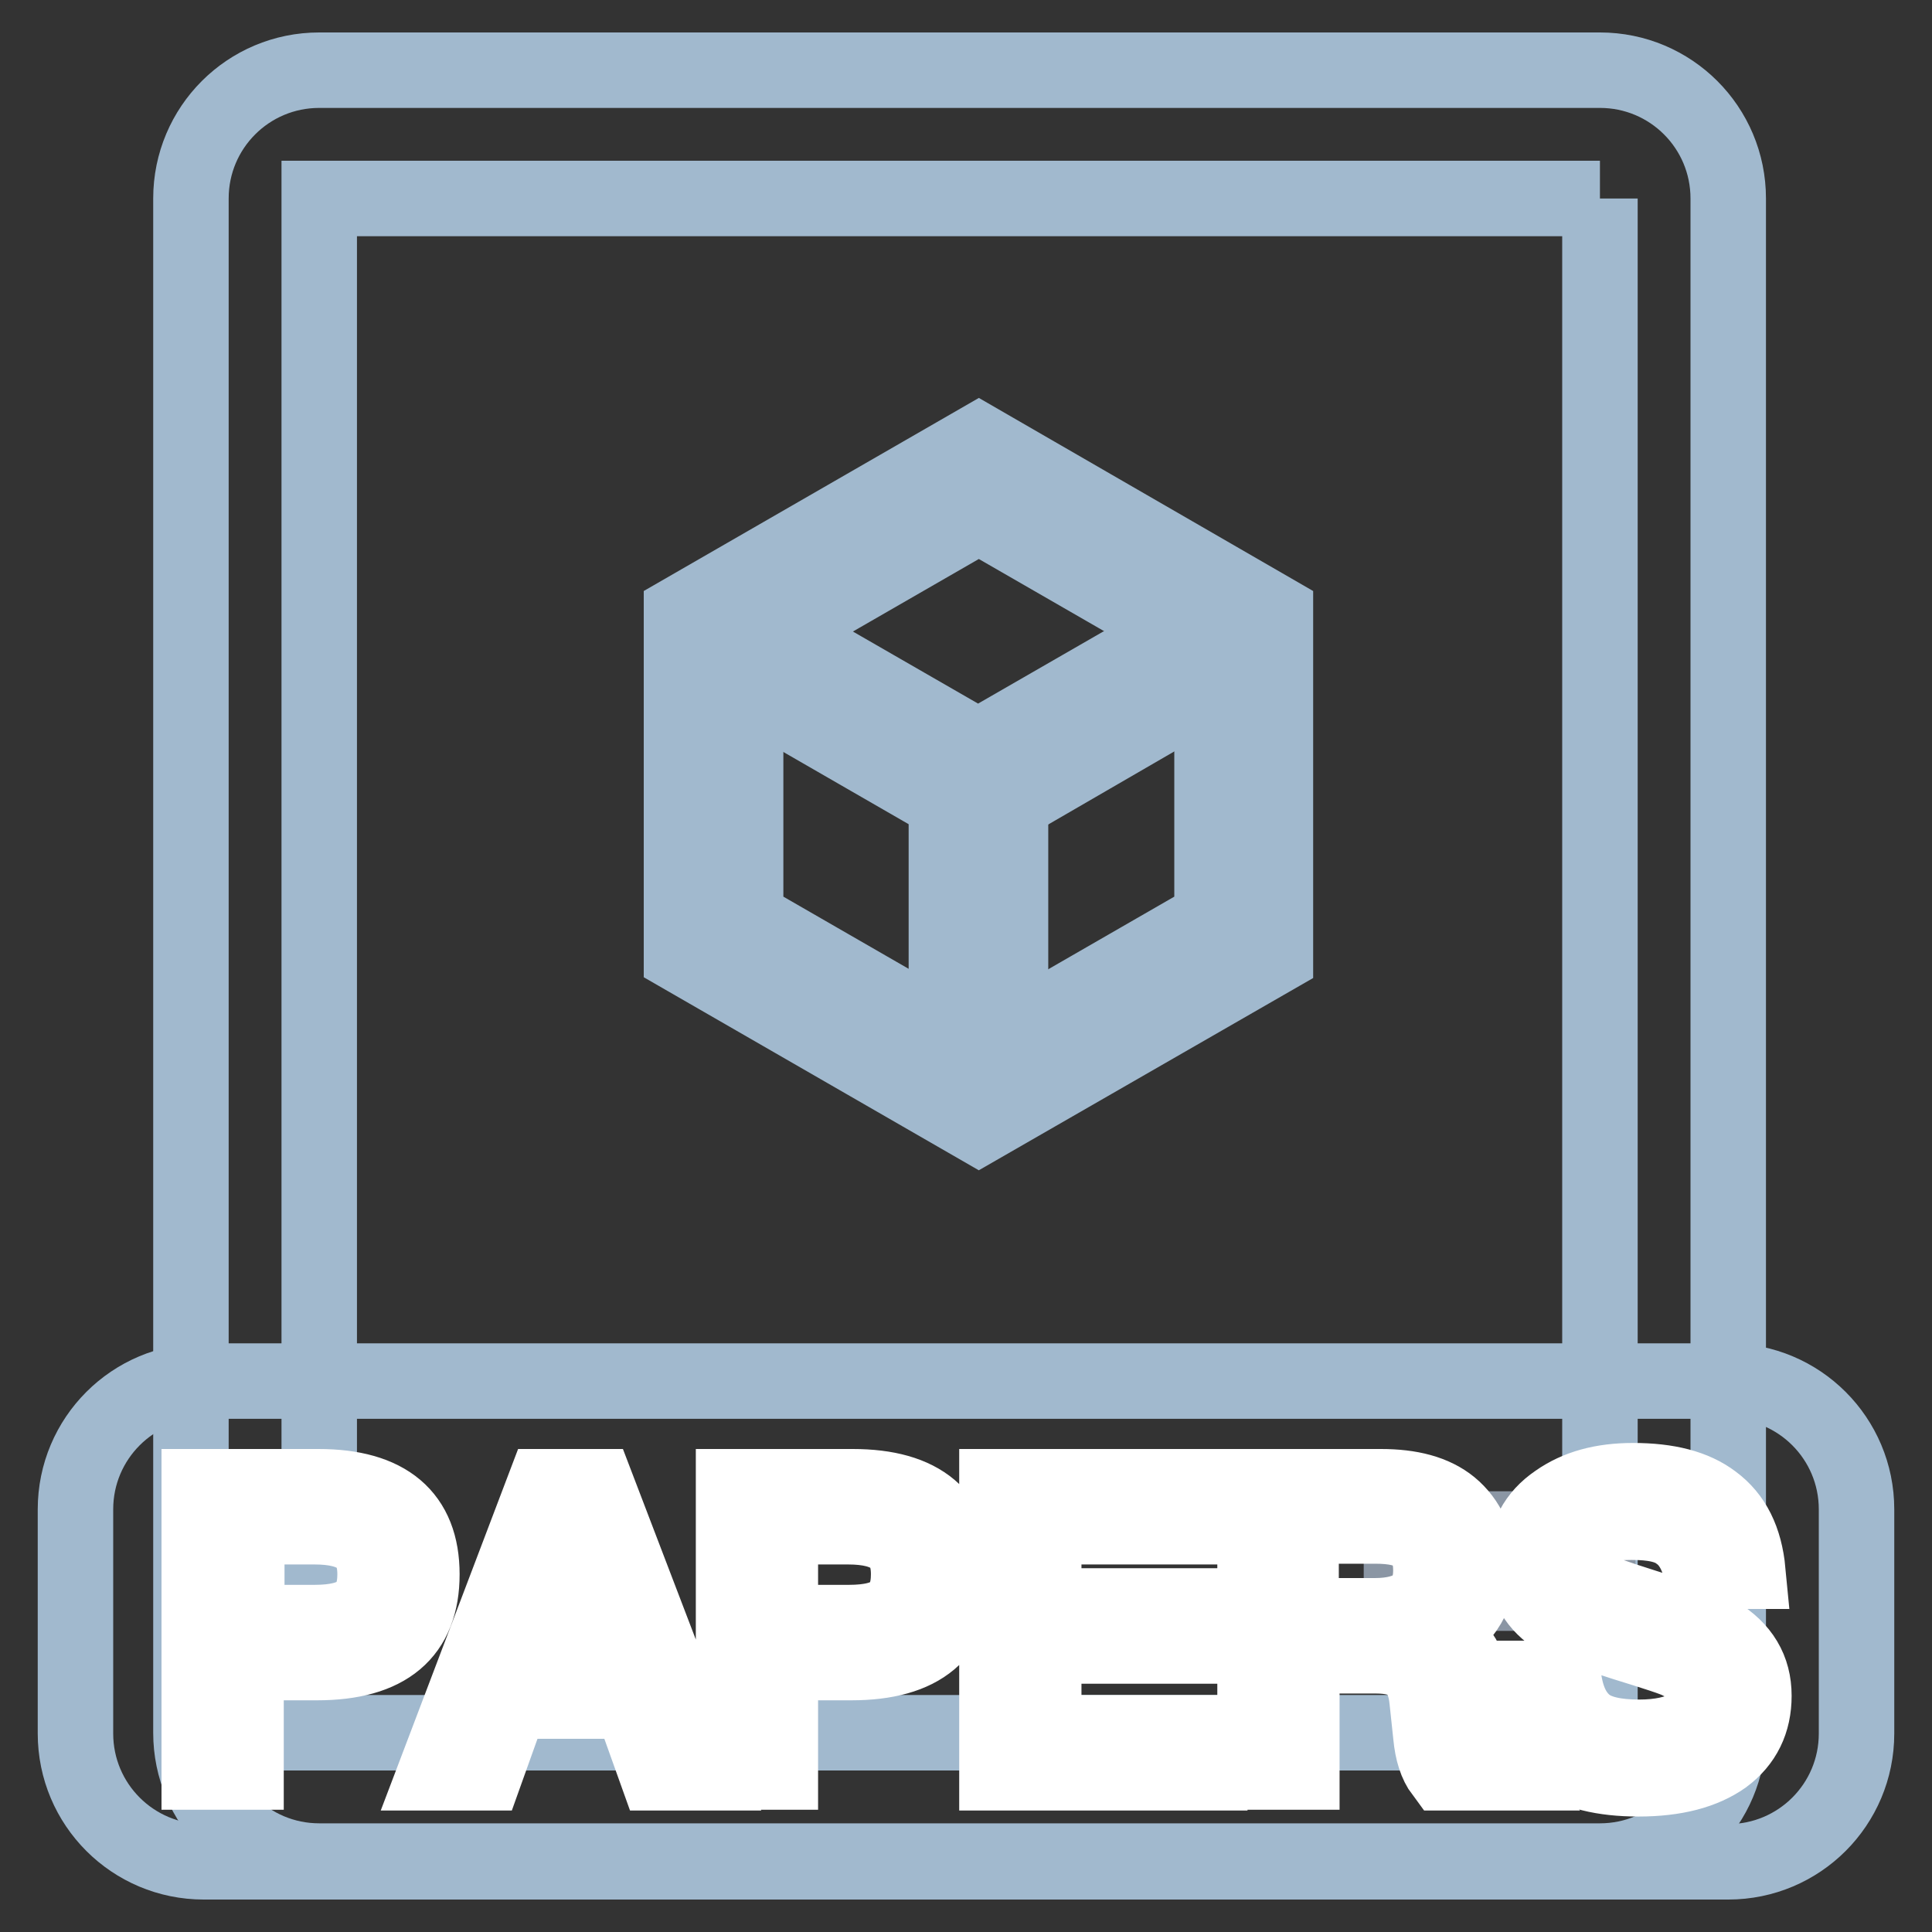 <?xml version="1.0" encoding="utf-8"?>
<!-- Svg Vector Icons : http://www.onlinewebfonts.com/icon -->
<!DOCTYPE svg PUBLIC "-//W3C//DTD SVG 1.1//EN" "http://www.w3.org/Graphics/SVG/1.1/DTD/svg11.dtd">
<svg version="1.1" xmlns="http://www.w3.org/2000/svg" xmlns:xlink="http://www.w3.org/1999/xlink" x="0px" y="0px" viewBox="0 0 256 256" enable-background="new 0 0 256 256" xml:space="preserve">
<rect x="0" y="0" width="256" height="256" fill="#333333" stroke="none"/>
<g> <path stroke-width="10" fill-opacity="0" stroke="#a1b9ce"  d="M212,26.3v203.3H42.3V26.3H212 M212,9.3H42.3c-9.4,0-17,7.6-17,17v203.3c0,9.4,7.6,17,17,17H212 c9.4,0,17-7.6,17-17V26.3C229,16.9,221.4,9.3,212,9.3z"/> <path stroke-width="10" fill-opacity="0" stroke="#8b96a4"  d="M185.7,211.1v-8.5h26v8.5H185.7z"/> <path stroke-width="10" fill-opacity="0" stroke="#a1b9ce"  d="M229,246.7H27c-9.4,0-17-7.6-17-17V200c0-9.4,7.6-17,17-17h202c9.4,0,17,7.6,17,17v29.7 C246,239.1,238.4,246.7,229,246.7z"/> <path stroke-width="10" fill-opacity="0" stroke="#ffffff"  d="M42.2,197c9.1,0,13.7,3.9,13.7,11.6c0,7.8-4.6,11.7-13.9,11.7h-9.4v14.5h-6.2V197H42.2z M32.7,215h9 c2.8,0,4.8-0.5,6.1-1.5c1.3-1,1.9-2.7,1.9-4.9c0-2.3-0.7-3.9-2-4.8c-1.3-1-3.3-1.5-6-1.5h-9V215z M79.1,197l14.5,37.9H87l-3.4-9.5 H67.7l-3.4,9.5h-6.6L72.1,197H79.1z M81.7,220.3l-5.9-16.6h-0.2l-6,16.6H81.7z M113,197c9.1,0,13.7,3.9,13.7,11.6 c0,7.8-4.6,11.7-13.9,11.7h-9.4v14.5h-6.2V197H113z M103.5,215h9c2.8,0,4.8-0.5,6-1.5c1.3-1,1.9-2.7,1.9-4.9c0-2.3-0.7-3.9-2-4.8 c-1.3-1-3.3-1.5-6-1.5h-9V215z M159.4,197v5.3h-21.1v10.5h19.8v5.3h-19.8v11.5h22v5.3h-28.2V197H159.4z M183,197 c3.9,0,7,0.8,9.2,2.6c2.3,1.9,3.6,4.7,3.6,8.3c0,2-0.5,3.7-1.6,5.3c-1.2,1.7-2.8,2.8-4.8,3.3v0.1c3.3,0.7,5.1,2.9,5.6,6.6l0.6,6.1 c0.2,2.3,1,4.2,2.3,5.6h-6.7c-0.9-1.2-1.4-2.8-1.6-4.9l-0.5-4.7c-0.2-2.1-0.9-3.6-1.9-4.5c-1.1-1-2.8-1.4-4.9-1.4h-9.8v15.4h-6.2 V197H183L183,197z M172.4,214.1h9.8c2.4,0,4.3-0.5,5.6-1.5c1.2-1.1,1.8-2.5,1.8-4.5c0-2.1-0.6-3.6-1.8-4.5c-1.2-1-3-1.4-5.6-1.4 h-9.8V214.1z M227,199c2.7,2,4.2,5,4.6,9.2h-6.2c-0.5-2.3-1.5-4-2.9-5c-1.4-1.1-3.5-1.5-6.3-1.5c-2.4,0-4.2,0.3-5.5,1 c-1.6,0.8-2.3,2.1-2.3,3.9c0,1.6,0.8,2.9,2.7,3.9c0.8,0.4,3,1.2,6.5,2.3c5.1,1.6,8.4,2.9,9.9,3.7c3.3,2,4.9,4.7,4.9,8.2 c0,3.4-1.3,6.1-4,8.1c-2.7,1.9-6.4,2.9-11.3,2.9c-4.7,0-8.3-0.9-10.9-2.7c-3.2-2.2-4.9-5.7-5.2-10.6h6.2c0.4,2.9,1.4,4.9,3.1,6.2 c1.5,1.1,3.8,1.6,6.9,1.6c2.8,0,5-0.5,6.6-1.4c1.6-1,2.4-2.2,2.4-3.8c0-2-1.2-3.6-3.6-4.8c-0.7-0.4-3.2-1.2-7.4-2.5 c-4.7-1.5-7.6-2.5-8.7-3.2c-2.9-1.8-4.4-4.3-4.4-7.6s1.4-6,4.2-7.9c2.7-1.9,6-2.8,10.1-2.8C221,196.2,224.5,197.1,227,199L227,199z "/> <path stroke-width="10" fill-opacity="0" stroke="#a1b9ce"  d="M129.7,149.3l-39.4-22.7V81.2l39.4-22.7L169,81.2v45.5L129.7,149.3z M98.8,121.7l30.9,17.8l30.9-17.8V86.1 l-30.9-17.8L98.8,86.1V121.7z"/> <path stroke-width="10" fill-opacity="0" stroke="#a1b9ce"  d="M129.7,108.8L92.4,87.3l4.2-7.3l33,19l33-19l4.2,7.3L129.7,108.8z"/> <path stroke-width="10" fill-opacity="0" stroke="#a1b9ce"  d="M133.9,102.9h-8.5v40.3h8.5V102.9z"/></g>
</svg>